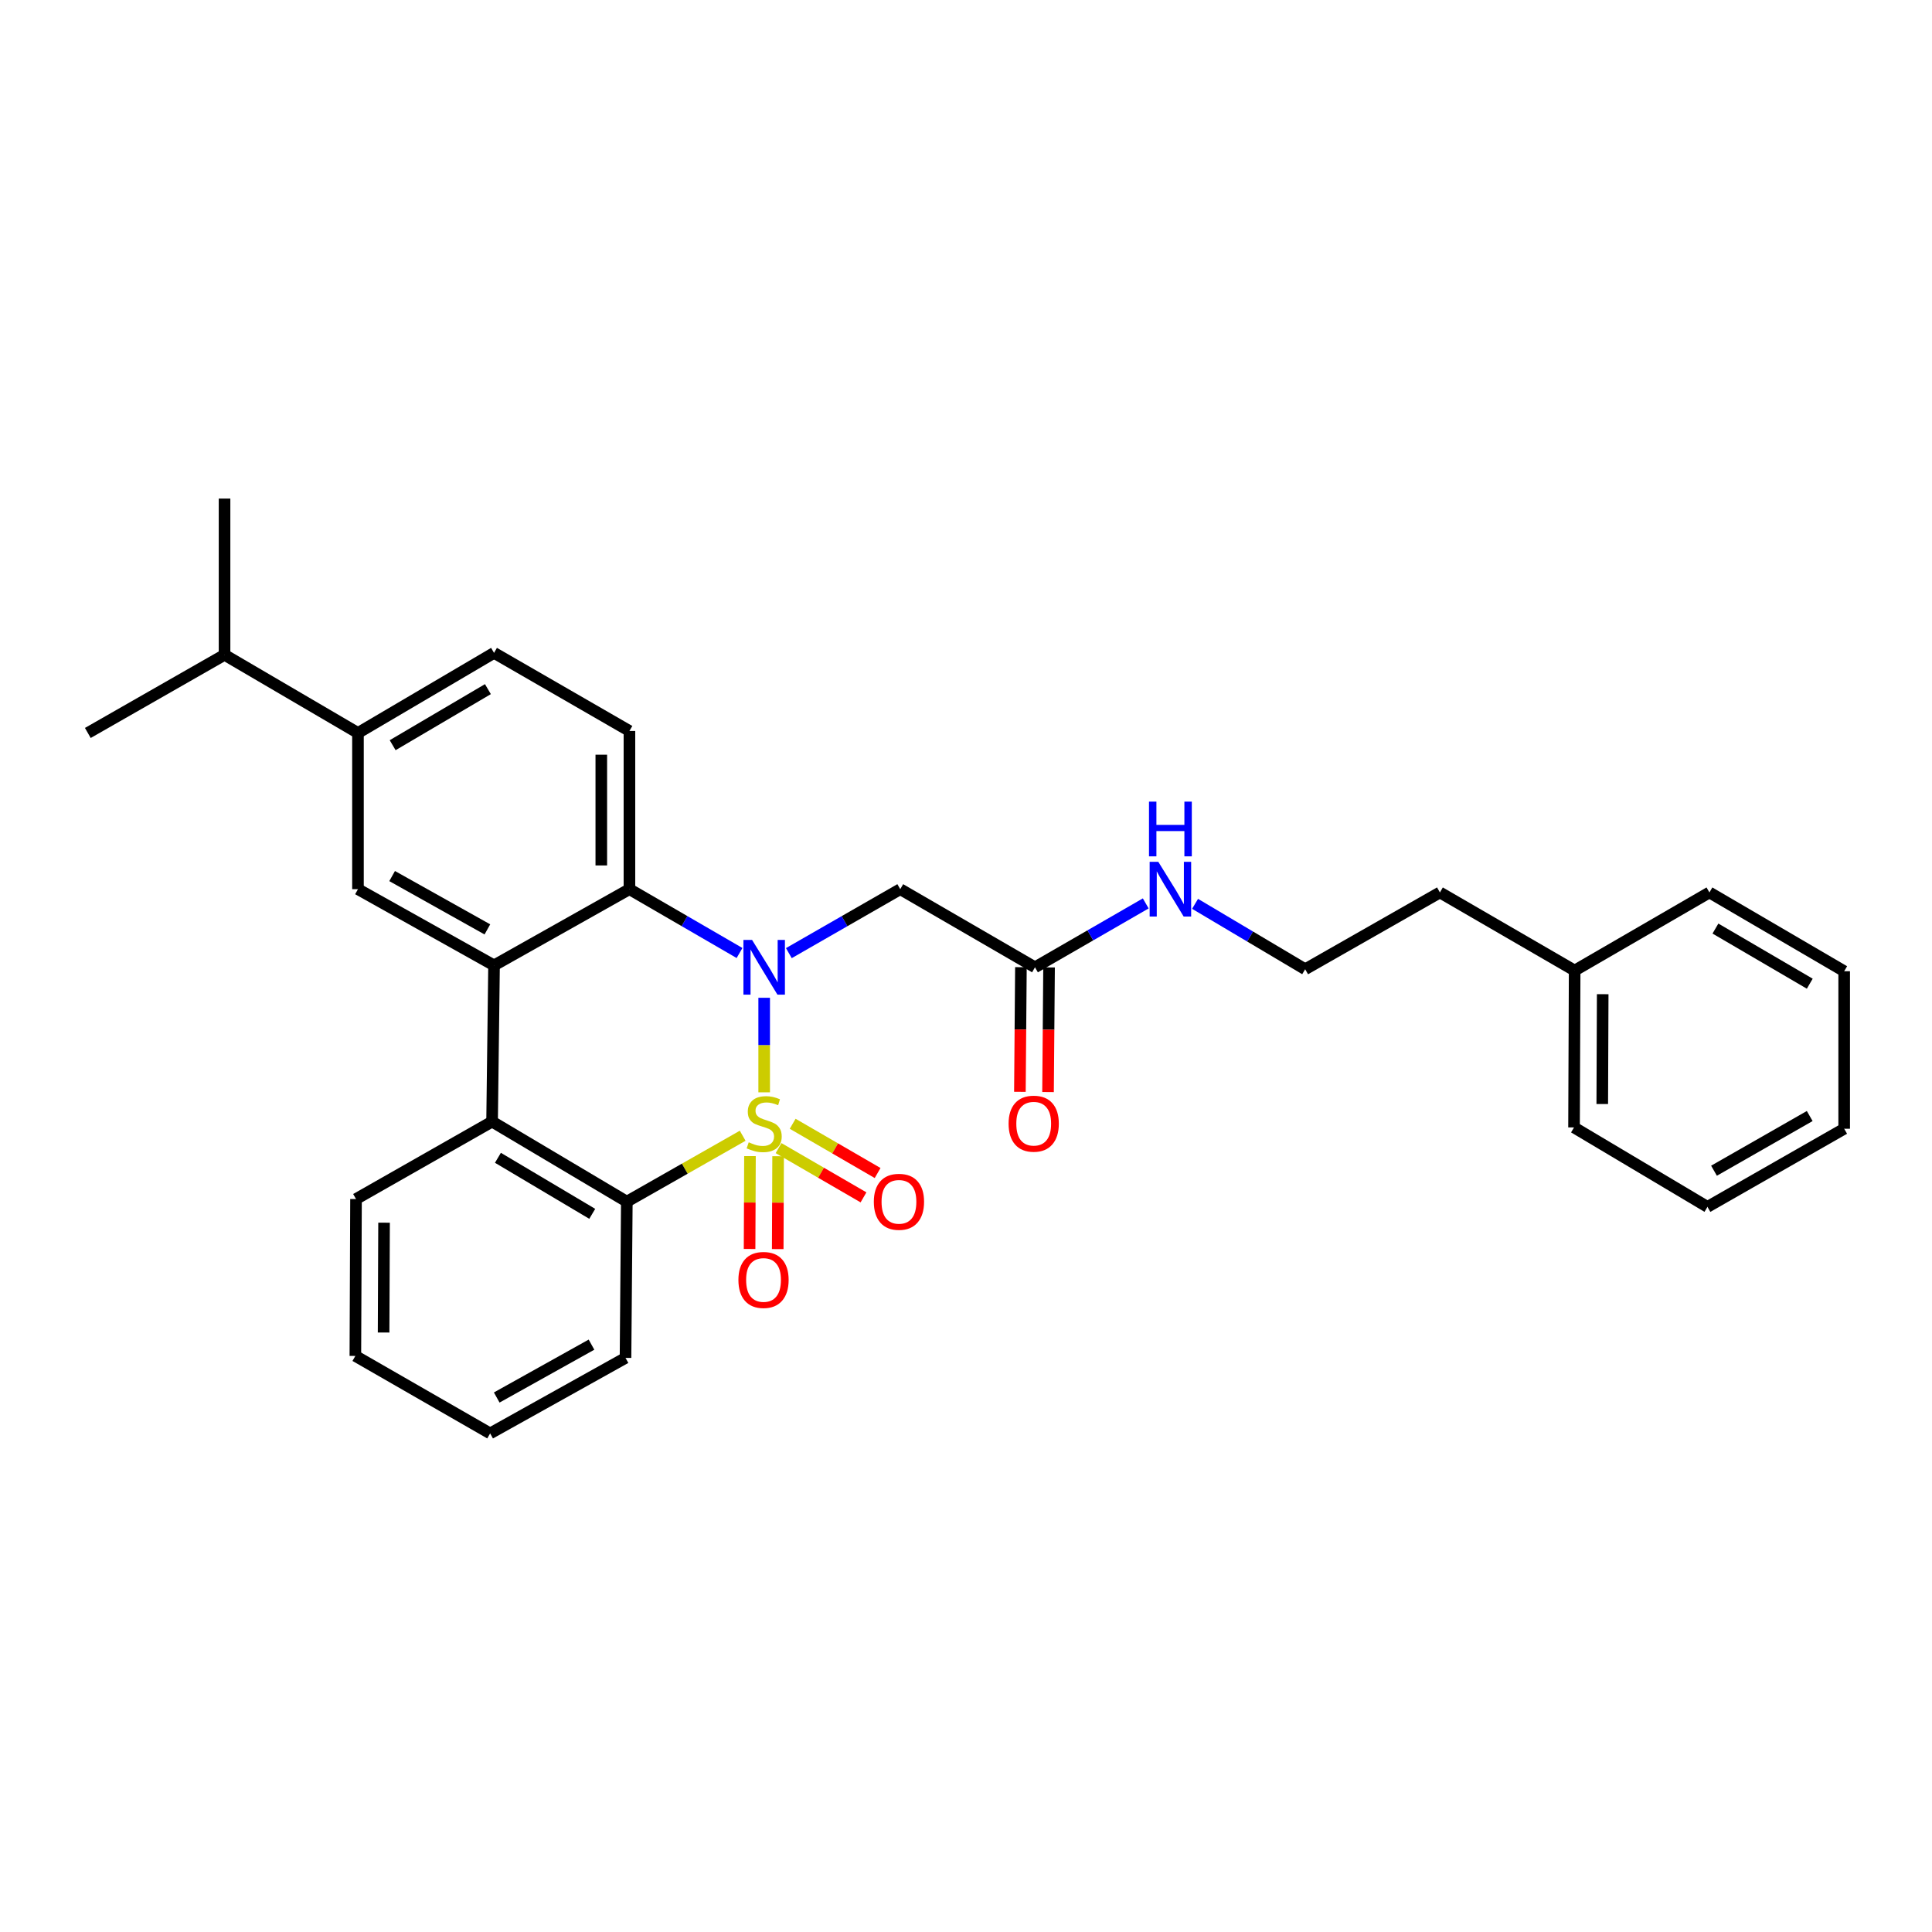 <?xml version='1.0' encoding='iso-8859-1'?>
<svg version='1.1' baseProfile='full'
              xmlns='http://www.w3.org/2000/svg'
                      xmlns:rdkit='http://www.rdkit.org/xml'
                      xmlns:xlink='http://www.w3.org/1999/xlink'
                  xml:space='preserve'
width='1000px' height='1000px' viewBox='0 0 1000 1000'>
<!-- END OF HEADER -->
<rect style='opacity:1.0;fill:#FFFFFF;stroke:none' width='1000' height='1000' x='0' y='0'> </rect>
<path class='bond-0' d='M 395.537,565.389 L 395.537,540.919' style='fill:none;fill-rule:evenodd;stroke:#CCCC00;stroke-width:6px;stroke-linecap:butt;stroke-linejoin:miter;stroke-opacity:1' />
<path class='bond-0' d='M 395.537,540.919 L 395.537,516.45' style='fill:none;fill-rule:evenodd;stroke:#0000FF;stroke-width:6px;stroke-linecap:butt;stroke-linejoin:miter;stroke-opacity:1' />
<path class='bond-1' d='M 384.413,587.859 L 354.429,604.916' style='fill:none;fill-rule:evenodd;stroke:#CCCC00;stroke-width:6px;stroke-linecap:butt;stroke-linejoin:miter;stroke-opacity:1' />
<path class='bond-1' d='M 354.429,604.916 L 324.445,621.973' style='fill:none;fill-rule:evenodd;stroke:#000000;stroke-width:6px;stroke-linecap:butt;stroke-linejoin:miter;stroke-opacity:1' />
<path class='bond-7' d='M 402.981,594.264 L 424.964,607.009' style='fill:none;fill-rule:evenodd;stroke:#CCCC00;stroke-width:6px;stroke-linecap:butt;stroke-linejoin:miter;stroke-opacity:1' />
<path class='bond-7' d='M 424.964,607.009 L 446.947,619.753' style='fill:none;fill-rule:evenodd;stroke:#FF0000;stroke-width:6px;stroke-linecap:butt;stroke-linejoin:miter;stroke-opacity:1' />
<path class='bond-7' d='M 410.286,581.663 L 432.269,594.408' style='fill:none;fill-rule:evenodd;stroke:#CCCC00;stroke-width:6px;stroke-linecap:butt;stroke-linejoin:miter;stroke-opacity:1' />
<path class='bond-7' d='M 432.269,594.408 L 454.252,607.153' style='fill:none;fill-rule:evenodd;stroke:#FF0000;stroke-width:6px;stroke-linecap:butt;stroke-linejoin:miter;stroke-opacity:1' />
<path class='bond-8' d='M 388.184,598.402 L 388.083,622.433' style='fill:none;fill-rule:evenodd;stroke:#CCCC00;stroke-width:6px;stroke-linecap:butt;stroke-linejoin:miter;stroke-opacity:1' />
<path class='bond-8' d='M 388.083,622.433 L 387.982,646.464' style='fill:none;fill-rule:evenodd;stroke:#FF0000;stroke-width:6px;stroke-linecap:butt;stroke-linejoin:miter;stroke-opacity:1' />
<path class='bond-8' d='M 402.749,598.464 L 402.648,622.495' style='fill:none;fill-rule:evenodd;stroke:#CCCC00;stroke-width:6px;stroke-linecap:butt;stroke-linejoin:miter;stroke-opacity:1' />
<path class='bond-8' d='M 402.648,622.495 L 402.547,646.526' style='fill:none;fill-rule:evenodd;stroke:#FF0000;stroke-width:6px;stroke-linecap:butt;stroke-linejoin:miter;stroke-opacity:1' />
<path class='bond-3' d='M 382.782,493.276 L 354.289,476.757' style='fill:none;fill-rule:evenodd;stroke:#0000FF;stroke-width:6px;stroke-linecap:butt;stroke-linejoin:miter;stroke-opacity:1' />
<path class='bond-3' d='M 354.289,476.757 L 325.796,460.238' style='fill:none;fill-rule:evenodd;stroke:#000000;stroke-width:6px;stroke-linecap:butt;stroke-linejoin:miter;stroke-opacity:1' />
<path class='bond-5' d='M 408.308,493.34 L 437.137,476.789' style='fill:none;fill-rule:evenodd;stroke:#0000FF;stroke-width:6px;stroke-linecap:butt;stroke-linejoin:miter;stroke-opacity:1' />
<path class='bond-5' d='M 437.137,476.789 L 465.967,460.238' style='fill:none;fill-rule:evenodd;stroke:#000000;stroke-width:6px;stroke-linecap:butt;stroke-linejoin:miter;stroke-opacity:1' />
<path class='bond-4' d='M 324.445,621.973 L 254.703,580.536' style='fill:none;fill-rule:evenodd;stroke:#000000;stroke-width:6px;stroke-linecap:butt;stroke-linejoin:miter;stroke-opacity:1' />
<path class='bond-4' d='M 306.544,628.279 L 257.725,599.273' style='fill:none;fill-rule:evenodd;stroke:#000000;stroke-width:6px;stroke-linecap:butt;stroke-linejoin:miter;stroke-opacity:1' />
<path class='bond-16' d='M 324.445,621.973 L 323.765,702.84' style='fill:none;fill-rule:evenodd;stroke:#000000;stroke-width:6px;stroke-linecap:butt;stroke-linejoin:miter;stroke-opacity:1' />
<path class='bond-2' d='M 255.715,499.676 L 254.703,580.536' style='fill:none;fill-rule:evenodd;stroke:#000000;stroke-width:6px;stroke-linecap:butt;stroke-linejoin:miter;stroke-opacity:1' />
<path class='bond-6' d='M 255.715,499.676 L 185.285,460.238' style='fill:none;fill-rule:evenodd;stroke:#000000;stroke-width:6px;stroke-linecap:butt;stroke-linejoin:miter;stroke-opacity:1' />
<path class='bond-6' d='M 252.266,481.052 L 202.966,453.446' style='fill:none;fill-rule:evenodd;stroke:#000000;stroke-width:6px;stroke-linecap:butt;stroke-linejoin:miter;stroke-opacity:1' />
<path class='bond-30' d='M 255.715,499.676 L 325.796,460.238' style='fill:none;fill-rule:evenodd;stroke:#000000;stroke-width:6px;stroke-linecap:butt;stroke-linejoin:miter;stroke-opacity:1' />
<path class='bond-10' d='M 325.796,460.238 L 325.796,378.351' style='fill:none;fill-rule:evenodd;stroke:#000000;stroke-width:6px;stroke-linecap:butt;stroke-linejoin:miter;stroke-opacity:1' />
<path class='bond-10' d='M 311.231,447.955 L 311.231,390.634' style='fill:none;fill-rule:evenodd;stroke:#000000;stroke-width:6px;stroke-linecap:butt;stroke-linejoin:miter;stroke-opacity:1' />
<path class='bond-17' d='M 254.703,580.536 L 184.274,620.621' style='fill:none;fill-rule:evenodd;stroke:#000000;stroke-width:6px;stroke-linecap:butt;stroke-linejoin:miter;stroke-opacity:1' />
<path class='bond-9' d='M 465.967,460.238 L 535.708,500.672' style='fill:none;fill-rule:evenodd;stroke:#000000;stroke-width:6px;stroke-linecap:butt;stroke-linejoin:miter;stroke-opacity:1' />
<path class='bond-11' d='M 185.285,460.238 L 185.285,379.379' style='fill:none;fill-rule:evenodd;stroke:#000000;stroke-width:6px;stroke-linecap:butt;stroke-linejoin:miter;stroke-opacity:1' />
<path class='bond-13' d='M 528.426,500.612 L 528.161,532.871' style='fill:none;fill-rule:evenodd;stroke:#000000;stroke-width:6px;stroke-linecap:butt;stroke-linejoin:miter;stroke-opacity:1' />
<path class='bond-13' d='M 528.161,532.871 L 527.897,565.13' style='fill:none;fill-rule:evenodd;stroke:#FF0000;stroke-width:6px;stroke-linecap:butt;stroke-linejoin:miter;stroke-opacity:1' />
<path class='bond-13' d='M 542.99,500.731 L 542.726,532.99' style='fill:none;fill-rule:evenodd;stroke:#000000;stroke-width:6px;stroke-linecap:butt;stroke-linejoin:miter;stroke-opacity:1' />
<path class='bond-13' d='M 542.726,532.99 L 542.461,565.249' style='fill:none;fill-rule:evenodd;stroke:#FF0000;stroke-width:6px;stroke-linecap:butt;stroke-linejoin:miter;stroke-opacity:1' />
<path class='bond-14' d='M 535.708,500.672 L 564.371,484.136' style='fill:none;fill-rule:evenodd;stroke:#000000;stroke-width:6px;stroke-linecap:butt;stroke-linejoin:miter;stroke-opacity:1' />
<path class='bond-14' d='M 564.371,484.136 L 593.035,467.601' style='fill:none;fill-rule:evenodd;stroke:#0000FF;stroke-width:6px;stroke-linecap:butt;stroke-linejoin:miter;stroke-opacity:1' />
<path class='bond-12' d='M 325.796,378.351 L 255.715,337.925' style='fill:none;fill-rule:evenodd;stroke:#000000;stroke-width:6px;stroke-linecap:butt;stroke-linejoin:miter;stroke-opacity:1' />
<path class='bond-15' d='M 185.285,379.379 L 116.224,338.937' style='fill:none;fill-rule:evenodd;stroke:#000000;stroke-width:6px;stroke-linecap:butt;stroke-linejoin:miter;stroke-opacity:1' />
<path class='bond-32' d='M 185.285,379.379 L 255.715,337.925' style='fill:none;fill-rule:evenodd;stroke:#000000;stroke-width:6px;stroke-linecap:butt;stroke-linejoin:miter;stroke-opacity:1' />
<path class='bond-32' d='M 203.238,385.713 L 252.538,356.695' style='fill:none;fill-rule:evenodd;stroke:#000000;stroke-width:6px;stroke-linecap:butt;stroke-linejoin:miter;stroke-opacity:1' />
<path class='bond-18' d='M 618.566,467.823 L 647.061,484.749' style='fill:none;fill-rule:evenodd;stroke:#0000FF;stroke-width:6px;stroke-linecap:butt;stroke-linejoin:miter;stroke-opacity:1' />
<path class='bond-18' d='M 647.061,484.749 L 675.555,501.675' style='fill:none;fill-rule:evenodd;stroke:#000000;stroke-width:6px;stroke-linecap:butt;stroke-linejoin:miter;stroke-opacity:1' />
<path class='bond-21' d='M 116.224,338.937 L 116.224,258.069' style='fill:none;fill-rule:evenodd;stroke:#000000;stroke-width:6px;stroke-linecap:butt;stroke-linejoin:miter;stroke-opacity:1' />
<path class='bond-22' d='M 116.224,338.937 L 45.455,379.379' style='fill:none;fill-rule:evenodd;stroke:#000000;stroke-width:6px;stroke-linecap:butt;stroke-linejoin:miter;stroke-opacity:1' />
<path class='bond-25' d='M 323.765,702.84 L 253.692,741.931' style='fill:none;fill-rule:evenodd;stroke:#000000;stroke-width:6px;stroke-linecap:butt;stroke-linejoin:miter;stroke-opacity:1' />
<path class='bond-25' d='M 306.158,695.984 L 257.107,723.348' style='fill:none;fill-rule:evenodd;stroke:#000000;stroke-width:6px;stroke-linecap:butt;stroke-linejoin:miter;stroke-opacity:1' />
<path class='bond-31' d='M 184.274,620.621 L 183.934,701.829' style='fill:none;fill-rule:evenodd;stroke:#000000;stroke-width:6px;stroke-linecap:butt;stroke-linejoin:miter;stroke-opacity:1' />
<path class='bond-31' d='M 198.788,632.863 L 198.55,689.709' style='fill:none;fill-rule:evenodd;stroke:#000000;stroke-width:6px;stroke-linecap:butt;stroke-linejoin:miter;stroke-opacity:1' />
<path class='bond-20' d='M 675.555,501.675 L 745.297,461.929' style='fill:none;fill-rule:evenodd;stroke:#000000;stroke-width:6px;stroke-linecap:butt;stroke-linejoin:miter;stroke-opacity:1' />
<path class='bond-19' d='M 815.038,502.355 L 745.297,461.929' style='fill:none;fill-rule:evenodd;stroke:#000000;stroke-width:6px;stroke-linecap:butt;stroke-linejoin:miter;stroke-opacity:1' />
<path class='bond-23' d='M 815.038,502.355 L 814.715,583.562' style='fill:none;fill-rule:evenodd;stroke:#000000;stroke-width:6px;stroke-linecap:butt;stroke-linejoin:miter;stroke-opacity:1' />
<path class='bond-23' d='M 829.554,514.594 L 829.328,571.439' style='fill:none;fill-rule:evenodd;stroke:#000000;stroke-width:6px;stroke-linecap:butt;stroke-linejoin:miter;stroke-opacity:1' />
<path class='bond-24' d='M 815.038,502.355 L 884.796,461.929' style='fill:none;fill-rule:evenodd;stroke:#000000;stroke-width:6px;stroke-linecap:butt;stroke-linejoin:miter;stroke-opacity:1' />
<path class='bond-27' d='M 814.715,583.562 L 883.776,624.675' style='fill:none;fill-rule:evenodd;stroke:#000000;stroke-width:6px;stroke-linecap:butt;stroke-linejoin:miter;stroke-opacity:1' />
<path class='bond-28' d='M 884.796,461.929 L 954.545,502.703' style='fill:none;fill-rule:evenodd;stroke:#000000;stroke-width:6px;stroke-linecap:butt;stroke-linejoin:miter;stroke-opacity:1' />
<path class='bond-28' d='M 887.908,480.619 L 936.733,509.161' style='fill:none;fill-rule:evenodd;stroke:#000000;stroke-width:6px;stroke-linecap:butt;stroke-linejoin:miter;stroke-opacity:1' />
<path class='bond-26' d='M 253.692,741.931 L 183.934,701.829' style='fill:none;fill-rule:evenodd;stroke:#000000;stroke-width:6px;stroke-linecap:butt;stroke-linejoin:miter;stroke-opacity:1' />
<path class='bond-33' d='M 883.776,624.675 L 954.545,584.234' style='fill:none;fill-rule:evenodd;stroke:#000000;stroke-width:6px;stroke-linecap:butt;stroke-linejoin:miter;stroke-opacity:1' />
<path class='bond-33' d='M 887.165,605.963 L 936.704,577.654' style='fill:none;fill-rule:evenodd;stroke:#000000;stroke-width:6px;stroke-linecap:butt;stroke-linejoin:miter;stroke-opacity:1' />
<path class='bond-29' d='M 954.545,502.703 L 954.545,584.234' style='fill:none;fill-rule:evenodd;stroke:#000000;stroke-width:6px;stroke-linecap:butt;stroke-linejoin:miter;stroke-opacity:1' />
<path  class='atom-0' d='M 387.537 591.251
Q 387.857 591.371, 389.177 591.931
Q 390.497 592.491, 391.937 592.851
Q 393.417 593.171, 394.857 593.171
Q 397.537 593.171, 399.097 591.891
Q 400.657 590.571, 400.657 588.291
Q 400.657 586.731, 399.857 585.771
Q 399.097 584.811, 397.897 584.291
Q 396.697 583.771, 394.697 583.171
Q 392.177 582.411, 390.657 581.691
Q 389.177 580.971, 388.097 579.451
Q 387.057 577.931, 387.057 575.371
Q 387.057 571.811, 389.457 569.611
Q 391.897 567.411, 396.697 567.411
Q 399.977 567.411, 403.697 568.971
L 402.777 572.051
Q 399.377 570.651, 396.817 570.651
Q 394.057 570.651, 392.537 571.811
Q 391.017 572.931, 391.057 574.891
Q 391.057 576.411, 391.817 577.331
Q 392.617 578.251, 393.737 578.771
Q 394.897 579.291, 396.817 579.891
Q 399.377 580.691, 400.897 581.491
Q 402.417 582.291, 403.497 583.931
Q 404.617 585.531, 404.617 588.291
Q 404.617 592.211, 401.977 594.331
Q 399.377 596.411, 395.017 596.411
Q 392.497 596.411, 390.577 595.851
Q 388.697 595.331, 386.457 594.411
L 387.537 591.251
' fill='#CCCC00'/>
<path  class='atom-1' d='M 389.277 486.512
L 398.557 501.512
Q 399.477 502.992, 400.957 505.672
Q 402.437 508.352, 402.517 508.512
L 402.517 486.512
L 406.277 486.512
L 406.277 514.832
L 402.397 514.832
L 392.437 498.432
Q 391.277 496.512, 390.037 494.312
Q 388.837 492.112, 388.477 491.432
L 388.477 514.832
L 384.797 514.832
L 384.797 486.512
L 389.277 486.512
' fill='#0000FF'/>
<path  class='atom-8' d='M 452.295 622.053
Q 452.295 615.253, 455.655 611.453
Q 459.015 607.653, 465.295 607.653
Q 471.575 607.653, 474.935 611.453
Q 478.295 615.253, 478.295 622.053
Q 478.295 628.933, 474.895 632.853
Q 471.495 636.733, 465.295 636.733
Q 459.055 636.733, 455.655 632.853
Q 452.295 628.973, 452.295 622.053
M 465.295 633.533
Q 469.615 633.533, 471.935 630.653
Q 474.295 627.733, 474.295 622.053
Q 474.295 616.493, 471.935 613.693
Q 469.615 610.853, 465.295 610.853
Q 460.975 610.853, 458.615 613.653
Q 456.295 616.453, 456.295 622.053
Q 456.295 627.773, 458.615 630.653
Q 460.975 633.533, 465.295 633.533
' fill='#FF0000'/>
<path  class='atom-9' d='M 382.198 662.495
Q 382.198 655.695, 385.558 651.895
Q 388.918 648.095, 395.198 648.095
Q 401.478 648.095, 404.838 651.895
Q 408.198 655.695, 408.198 662.495
Q 408.198 669.375, 404.798 673.295
Q 401.398 677.175, 395.198 677.175
Q 388.958 677.175, 385.558 673.295
Q 382.198 669.415, 382.198 662.495
M 395.198 673.975
Q 399.518 673.975, 401.838 671.095
Q 404.198 668.175, 404.198 662.495
Q 404.198 656.935, 401.838 654.135
Q 399.518 651.295, 395.198 651.295
Q 390.878 651.295, 388.518 654.095
Q 386.198 656.895, 386.198 662.495
Q 386.198 668.215, 388.518 671.095
Q 390.878 673.975, 395.198 673.975
' fill='#FF0000'/>
<path  class='atom-14' d='M 522.045 581.611
Q 522.045 574.811, 525.405 571.011
Q 528.765 567.211, 535.045 567.211
Q 541.325 567.211, 544.685 571.011
Q 548.045 574.811, 548.045 581.611
Q 548.045 588.491, 544.645 592.411
Q 541.245 596.291, 535.045 596.291
Q 528.805 596.291, 525.405 592.411
Q 522.045 588.531, 522.045 581.611
M 535.045 593.091
Q 539.365 593.091, 541.685 590.211
Q 544.045 587.291, 544.045 581.611
Q 544.045 576.051, 541.685 573.251
Q 539.365 570.411, 535.045 570.411
Q 530.725 570.411, 528.365 573.211
Q 526.045 576.011, 526.045 581.611
Q 526.045 587.331, 528.365 590.211
Q 530.725 593.091, 535.045 593.091
' fill='#FF0000'/>
<path  class='atom-15' d='M 599.538 446.078
L 608.818 461.078
Q 609.738 462.558, 611.218 465.238
Q 612.698 467.918, 612.778 468.078
L 612.778 446.078
L 616.538 446.078
L 616.538 474.398
L 612.658 474.398
L 602.698 457.998
Q 601.538 456.078, 600.298 453.878
Q 599.098 451.678, 598.738 450.998
L 598.738 474.398
L 595.058 474.398
L 595.058 446.078
L 599.538 446.078
' fill='#0000FF'/>
<path  class='atom-15' d='M 594.718 414.926
L 598.558 414.926
L 598.558 426.966
L 613.038 426.966
L 613.038 414.926
L 616.878 414.926
L 616.878 443.246
L 613.038 443.246
L 613.038 430.166
L 598.558 430.166
L 598.558 443.246
L 594.718 443.246
L 594.718 414.926
' fill='#0000FF'/>
</svg>
